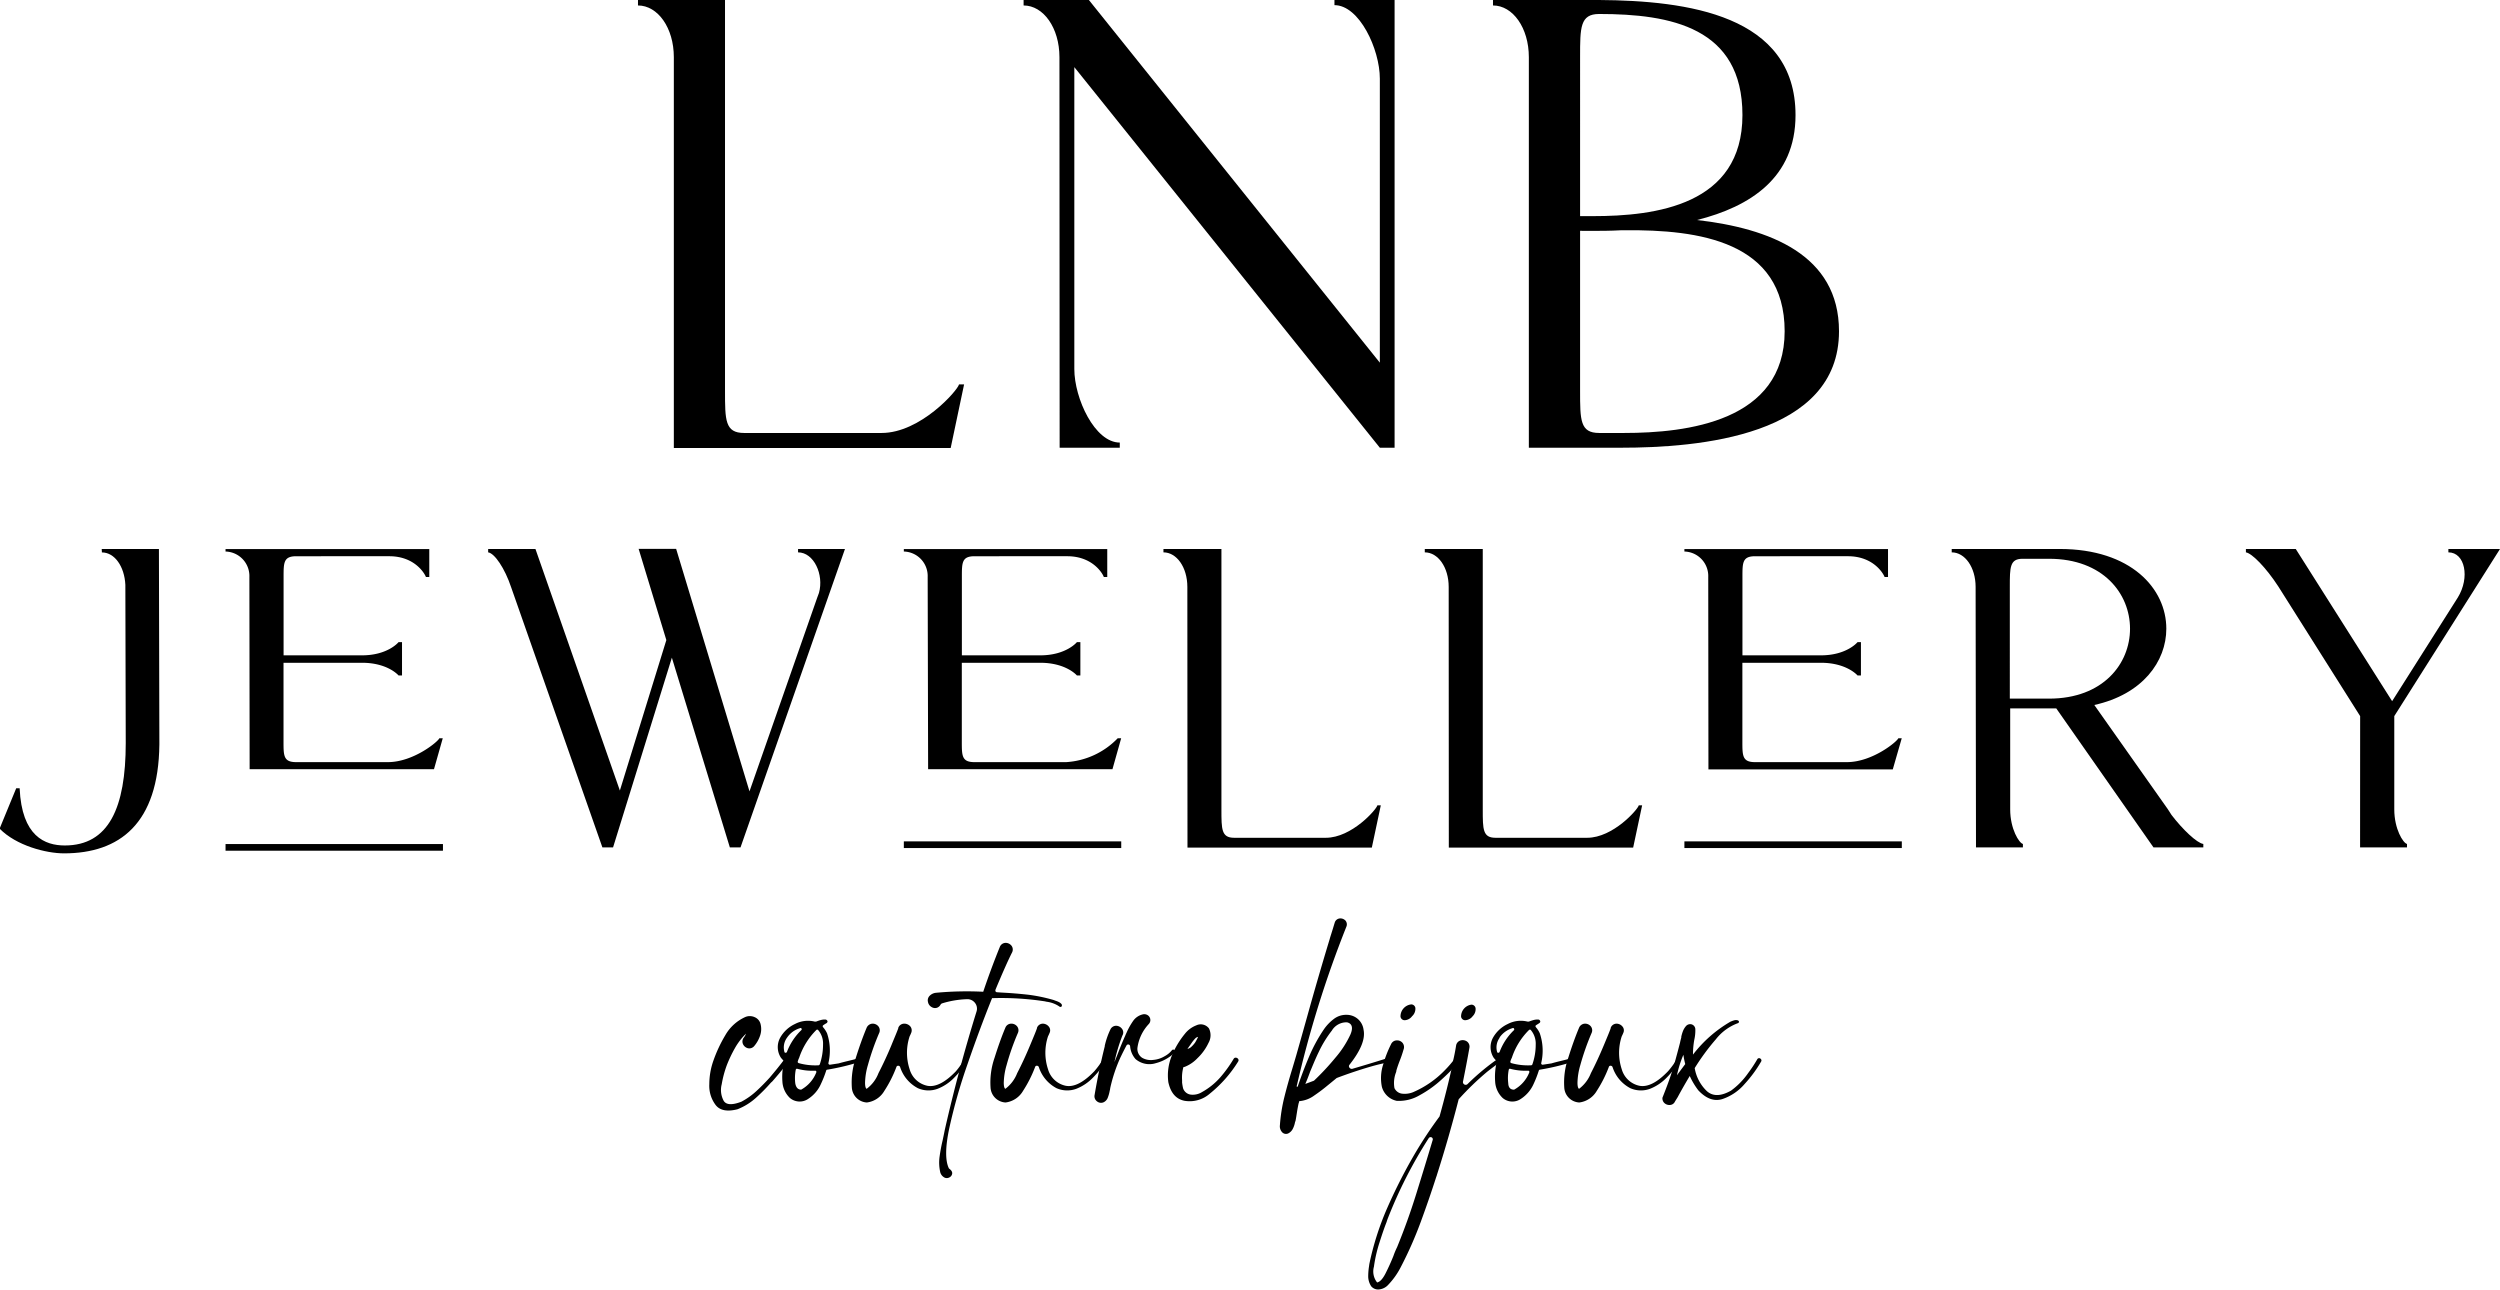 <svg xmlns="http://www.w3.org/2000/svg" viewBox="0 0 393.27 202.86"><defs><style>.cls-1{fill:none;stroke:#000;stroke-miterlimit:10;stroke-width:1.05px;}</style></defs><g id="Layer_2" data-name="Layer 2"><g id="Слой_1" data-name="Слой 1"><path d="M106,9c0-4.62-2.52-8.14-5.64-8.14V0h13.69V61.47c0,4.63,0,6.64,3,6.64h21.63c6.14,0,12-6.74,12.18-7.64h.8l-2.11,10H106Z"/><path d="M166.66,9c0-4.62-2.52-8.14-5.64-8.14V0h10.27l45.77,57.05V12.38c0-4.63-3.22-11.57-7.14-11.57V0h9.46V70.43h-2.32L169,10.56V58.05c0,4.63,3.22,11.57,7.15,11.57v.81h-9.46Z"/><path d="M240.5,9c0-4.62-2.52-8.14-5.64-8.14V0h16.7c13.79.1,30.89,2.31,30.89,18.11,0,9.86-7.14,14.39-15.49,16.5,11.36,1.31,22.33,5.43,22.33,17.5,0,16.51-22.13,18.32-34.31,18.32H240.5ZM250.56,34c9.86,0,23.54-1.71,23.54-15.9,0-13.78-11.27-15.9-22.54-15.9-3,0-3,2.12-3,6.74V34Zm-2,2.31V61.47c0,4.63,0,6.64,3,6.64h3.93c9.86,0,25.25-1.81,25.25-16s-13.58-16-25.15-15.89h-.51c-1.81.1-3.42.1-5,.1Z"/><path d="M16,86.36h9l.07,30.38v.4c-.14,12.41-6.24,17.1-15,17.1-2.82,0-7.51-1.21-10.13-3.89L2.55,124h.54c.33,7.58,4,9,7.1,9,6.91,0,9.59-5.91,9.59-16.1L19.72,92c-.14-2.88-1.68-5.1-3.69-5.1Z"/><path d="M39.23,90.76a3.85,3.85,0,0,0-3.75-4v-.39H67.53v4.4H67c-.14-.44-1.68-3.27-5.77-3.27H46.61c-2,0-2,1-2,3.27v12.32H56.94c4.09,0,5.76-2.08,5.76-2.08h.54v5.25H62.7s-1.67-2-5.76-2H44.6v12.37c0,2.27,0,3.26,2,3.26H61c4.09,0,8-3.31,8.11-3.76h.54L68.27,121h-29Z"/><path d="M116.49,133.3h-1.68l-9.12-29.84L96.44,133.3H94.76L80.41,92.39c-1-3-2.61-5.36-3.62-5.5v-.53h7.44l13.28,38,7.31-23.67-4.36-14.35h5.9l11.54,38.15L128.56,94l.27-.73c.81-2.89-.81-6.38-3.29-6.38v-.53h7.38Z"/><path d="M186.78,92.33c0-3.09-1.68-5.44-3.76-5.44v-.53h9.12v41c0,3.09,0,4.43,2,4.43h14.42c4.09,0,8-4.49,8.11-5.1h.54l-1.41,6.64h-29Z"/><path d="M227.89,92.33c0-3.09-1.68-5.44-3.76-5.44v-.53h9.12v41c0,3.09,0,4.43,2,4.43h14.42c4.09,0,8-4.49,8.12-5.1h.53l-1.41,6.64h-29Z"/><path d="M310.78,92.33c0-3.09-1.68-5.44-3.76-5.44v-.53h17c11.2,0,16.76,6.23,16.76,12.54,0,5.16-3.75,10.33-11.33,12L341,127.27l.6.93c1.74,2.28,4,4.43,5,4.56v.54h-7.84l-15.29-21.86h-7.25v15.89c0,3.09,1.41,5.3,2,5.43v.54h-7.38Zm7.38-4.43c-2,0-2,1.34-2,4.43V109.9h6.17c8.52,0,12.74-5.5,12.74-11s-4.22-11-12.74-11Z"/><path d="M371.27,112.65,358.4,92.26c-1.95-3-4.16-5.23-5.1-5.37v-.53h7.84L376.3,110.3,386.63,94c1.94-3.15,1.14-7.11-1.48-7.11v-.53h8.12l-16.63,26.29v14.68c0,3.09,1.4,5.3,2,5.43v.54h-7.38Z"/><path d="M124.09,166.36a.49.49,0,0,1,.14.3.43.43,0,0,1-.12.33l-.69.83c-.64.8-1.25,1.52-1.83,2.18a1.64,1.64,0,0,1-.3.29,27.28,27.28,0,0,1-2.39,2.42,9.52,9.52,0,0,1-2.9,1.79c-1.62.41-2.76.18-3.42-.67a5,5,0,0,1-1-3.28,11.15,11.15,0,0,1,.64-3.69,21.79,21.79,0,0,1,1.87-4,6.84,6.84,0,0,1,3.21-2.9,1.85,1.85,0,0,1,1.44.06,1.57,1.57,0,0,1,.9,1.06,3.18,3.18,0,0,1-.08,1.86,5,5,0,0,1-.93,1.63,1,1,0,0,1-1,.32,1.17,1.17,0,0,1-.76-.66,1,1,0,0,1,.17-1.05,2.7,2.7,0,0,0,.32-.58,10.12,10.12,0,0,0-1.77,2.31,20.75,20.75,0,0,0-1.26,2.66,16.74,16.74,0,0,0-.8,3,3.57,3.57,0,0,0,.32,2.61c.41.64,1.33.68,2.77.13a11.05,11.05,0,0,0,2.38-1.69c.72-.66,1.4-1.36,2.06-2.08.85-1,1.67-2,2.45-3.06a.35.35,0,0,1,.25-.15A.52.52,0,0,1,124.09,166.36Z"/><path d="M134.89,166.52a.3.3,0,0,1,.29.09.32.32,0,0,1,.08.28.26.26,0,0,1-.19.21,36.43,36.43,0,0,1-4.94,1.17c-.09,0-.15.06-.16.13a16.81,16.81,0,0,1-.83,2.11,5.4,5.4,0,0,1-2,2.35,2.37,2.37,0,0,1-2.89-.15h0a3.84,3.84,0,0,1-1.17-2.54,10.09,10.09,0,0,1,.19-2.86,1,1,0,0,1,.08-.24.3.3,0,0,0-.08-.21,5.19,5.19,0,0,1-.43-.48s0,0,0,0a3.07,3.07,0,0,1-.14-3.09,5.18,5.18,0,0,1,2.36-2.21,4.41,4.41,0,0,1,3.12-.37h0v0l.19,0a6.59,6.59,0,0,1,.68-.23,2.26,2.26,0,0,1,.74-.1.37.37,0,0,1,.39.3.36.36,0,0,1-.16.27c-.18.1-.35.21-.51.32a.19.19,0,0,0-.09.14.21.21,0,0,0,.06.18,4.22,4.22,0,0,1,.62.95v0a8.57,8.57,0,0,1,.21,4.71.24.24,0,0,0,.24.24l1.38-.21C132.89,167,133.9,166.8,134.89,166.52Zm-11.08-3.29a2.58,2.58,0,0,0-.42,2.22c0,.11.1.16.19.16a.23.23,0,0,0,.21-.13,9.33,9.33,0,0,1,2.24-3.41.2.2,0,0,0,0-.33.15.15,0,0,0-.18,0A3.72,3.72,0,0,0,123.81,163.23Zm2.22,8.18h0a5.3,5.3,0,0,0,2.37-2.69.24.24,0,0,0,0-.2.18.18,0,0,0-.18-.09,9.28,9.28,0,0,1-2.77-.29.17.17,0,0,0-.17,0,.22.22,0,0,0-.1.13,7.08,7.08,0,0,0-.08,2.13C125.21,171.06,125.51,171.39,126,171.41Zm2.74-3.83a.26.26,0,0,0,.19-.16,9.52,9.52,0,0,0,.51-3.09,3.27,3.27,0,0,0-.78-2.31.17.17,0,0,0-.13-.05.17.17,0,0,0-.14.05,11.15,11.15,0,0,0-2.71,4.39,2.56,2.56,0,0,0-.21.56.14.14,0,0,0,0,.14.34.34,0,0,0,.12.12A9.69,9.69,0,0,0,128.77,167.58Z"/><path d="M151.68,166.67a.2.2,0,0,1,.22-.13.34.34,0,0,1,.23.15.28.28,0,0,1,0,.28,14.64,14.64,0,0,1-2,2.53,7.29,7.29,0,0,1-2.65,1.78,4.11,4.11,0,0,1-3.11-.11,5.74,5.74,0,0,1-2.77-3.3.31.31,0,0,0-.29-.22.28.28,0,0,0-.3.2,19.15,19.15,0,0,1-1.9,3.76,3.71,3.71,0,0,1-2.75,1.82,2.5,2.5,0,0,1-2.36-2.38,11.84,11.84,0,0,1,.63-4.65q.82-2.62,1.7-4.73a1.07,1.07,0,0,1,.88-.64,1.16,1.16,0,0,1,.94.39,1,1,0,0,1,.15,1.08,39.29,39.29,0,0,0-1.78,5.07,10.6,10.6,0,0,0-.44,2.76c0,.58.11.89.25.95a5.48,5.48,0,0,0,1.86-2.46q1.09-2.12,2-4.31c.6-1.47,1-2.39,1.12-2.78l0-.06a1,1,0,0,1,.88-.64,1.25,1.25,0,0,1,1,.42,1,1,0,0,1,.14,1.05c-.07.18-.15.35-.24.53a8.24,8.24,0,0,0,0,5.16,3.68,3.68,0,0,0,2.78,2.61c1.31.25,2.81-.52,4.51-2.29A13.57,13.57,0,0,0,151.68,166.67Z"/><path d="M165.75,157.31a1,1,0,0,1,.19.08,3.92,3.92,0,0,1,.56.21,1.43,1.43,0,0,1,.45.31.34.34,0,0,1,.05.41.25.25,0,0,1-.18.08.27.27,0,0,1-.19-.08,4.61,4.61,0,0,0-2-.74l-.26-.06a45.1,45.1,0,0,0-8.31-.5q-1.93,4.78-3.85,10.35a84.54,84.54,0,0,0-2.88,10.11c-.64,3-.65,5.14-.05,6.33.35.25.52.5.51.76a.77.77,0,0,1-.38.61.87.87,0,0,1-.77.09,1.33,1.33,0,0,1-.72-.82,6.85,6.85,0,0,1-.12-2.48c.12-.85.27-1.69.47-2.52.12-.57.24-1.12.34-1.65q2.13-9.42,5-18.66a1.46,1.46,0,0,0-.24-1.38,1.5,1.5,0,0,0-1.27-.58,15,15,0,0,0-3.91.66h0a.49.49,0,0,0-.21.16,1.05,1.05,0,0,1-.56.52,1,1,0,0,1-.85-.09,1.14,1.14,0,0,1-.59-.81,1,1,0,0,1,.29-1,1.62,1.62,0,0,1,1-.45,52.29,52.29,0,0,1,7.4-.16q1.2-3.57,2.61-7.05a1,1,0,0,1,.89-.64,1.18,1.18,0,0,1,.94.44,1,1,0,0,1,.08,1.1q-.93,1.84-2.58,5.8a.39.39,0,0,0,0,.3.3.3,0,0,0,.27.13l.71.05c1.37.07,2.73.18,4.09.33A25.73,25.73,0,0,1,165.75,157.31Z"/><path d="M173.5,166.67a.19.19,0,0,1,.22-.13.36.36,0,0,1,.23.15.28.28,0,0,1,0,.28,15.14,15.14,0,0,1-2,2.53,7.38,7.38,0,0,1-2.65,1.78,4.13,4.13,0,0,1-3.12-.11,5.76,5.76,0,0,1-2.76-3.3.32.32,0,0,0-.29-.22.27.27,0,0,0-.3.2,19.71,19.71,0,0,1-1.9,3.76,3.72,3.72,0,0,1-2.75,1.82,2.49,2.49,0,0,1-2.36-2.38,11.84,11.84,0,0,1,.63-4.65c.55-1.75,1.11-3.33,1.7-4.73a1,1,0,0,1,.88-.64,1.17,1.17,0,0,1,.94.39,1,1,0,0,1,.15,1.08,37.81,37.81,0,0,0-1.78,5.07,10.6,10.6,0,0,0-.44,2.76c0,.58.11.89.25.95a5.62,5.62,0,0,0,1.86-2.46c.73-1.41,1.39-2.85,2-4.31s1-2.39,1.12-2.78l0-.06a1,1,0,0,1,.88-.64,1.22,1.22,0,0,1,.94.42.93.93,0,0,1,.15,1.05c-.07.18-.15.35-.24.53a8.24,8.24,0,0,0,0,5.16,3.68,3.68,0,0,0,2.78,2.61c1.31.25,2.81-.52,4.51-2.29A14.51,14.51,0,0,0,173.5,166.67Z"/><path d="M184.35,165.21a.28.28,0,0,1,.29-.09.33.33,0,0,1,.23.18.24.24,0,0,1-.07.28,6.78,6.78,0,0,1-3,1.67,3.34,3.34,0,0,1-3.17-.65,3.46,3.46,0,0,1-.85-2,.31.31,0,0,0-.24-.29.3.3,0,0,0-.34.16c-.34.64-.62,1.2-.85,1.68l-.08.16a24.21,24.21,0,0,0-1.63,4.89c0,.16-.07.34-.1.53a5.66,5.66,0,0,1-.3,1,1.29,1.29,0,0,1-.69.69,1,1,0,0,1-1-.18,1,1,0,0,1-.36-1q.65-3.85,1.6-7.66a.15.15,0,0,1,0-.08,11.83,11.83,0,0,1,.88-2.55,1,1,0,0,1,.91-.59,1.18,1.18,0,0,1,.91.47.94.94,0,0,1,.07,1.07,27.08,27.08,0,0,0-1.25,4.18c.18-.44.36-.89.53-1.33.38-1,.77-1.94,1.2-2.9.05-.14.12-.28.19-.43a11,11,0,0,1,1-1.79,2.57,2.57,0,0,1,1.63-1.08,1,1,0,0,1,.7.16.91.91,0,0,1,.15,1.38,6.81,6.81,0,0,0-1.78,3.73,1.67,1.67,0,0,0,.74,1.58,2.76,2.76,0,0,0,1.76.33,4.12,4.12,0,0,0,1.78-.58A3.61,3.61,0,0,0,184.35,165.21Z"/><path d="M194.06,166.57a.36.36,0,0,1,.36-.19.5.5,0,0,1,.35.2.36.36,0,0,1,0,.41,20,20,0,0,1-4.47,5.06,4.81,4.81,0,0,1-3.93,1.12c-1.35-.25-2.21-1.23-2.58-2.93a8.09,8.09,0,0,1,.5-4.06,13.57,13.57,0,0,1,2.1-3.55,4.18,4.18,0,0,1,1.79-1.33,1.62,1.62,0,0,1,2,.48,2.43,2.43,0,0,1-.08,2.29,8,8,0,0,1-1.72,2.38,5.61,5.61,0,0,1-2,1.37l-.22.05a6.09,6.09,0,0,0-.21,2,4,4,0,0,1,0,.4,8.17,8.17,0,0,0,.16.93,1.47,1.47,0,0,0,1.29,1,2.75,2.75,0,0,0,1.69-.41,10.88,10.88,0,0,0,2.85-2.29A20.24,20.24,0,0,0,194.06,166.57ZM188,163.38a5.43,5.43,0,0,0-.54.67c-.18.26-.4.58-.67.95a1.28,1.28,0,0,0,.68-.39A3.74,3.74,0,0,0,188,164a7.9,7.9,0,0,0,.47-.89A.86.86,0,0,0,188,163.38Z"/><path d="M218.14,166.49a.27.27,0,0,1,.31.08.4.4,0,0,1,.1.32.26.26,0,0,1-.22.24c-.89.17-1.78.39-2.66.64q-2.71.79-5.4,1.81l-1,.82-.43.35a26.26,26.26,0,0,1-2.11,1.59,4.57,4.57,0,0,1-2.36.88c0,.14-.07.28-.1.4-.09.42-.17.86-.24,1.3s-.15,1-.24,1.44a.6.6,0,0,0-.08.21,3.69,3.69,0,0,1-.34,1,1.61,1.61,0,0,1-.73.73.83.83,0,0,1-1-.25,1.37,1.37,0,0,1-.3-1.05,25.58,25.58,0,0,1,.7-4.42c.36-1.45.77-2.9,1.21-4.34.23-.76.45-1.51.67-2.26q.87-3.06,1.73-6.14,1.69-6.08,3.51-12.08c.1-.36.2-.66.28-.92l.24-.77c.08-.26.17-.57.28-.92a.92.92,0,0,1,.77-.67,1.1,1.1,0,0,1,.9.31.92.92,0,0,1,.16,1,170,170,0,0,0-7.79,25,.11.11,0,0,0,0,.14.12.12,0,0,0,.14,0q.8-2.37,1.77-4.67a25.07,25.07,0,0,1,2.38-4.38,7,7,0,0,1,1.51-1.57,3.14,3.14,0,0,1,2-.67A2.67,2.67,0,0,1,214.5,162q.45,2.12-2.21,5.49a.35.35,0,0,0,0,.47.43.43,0,0,0,.45.17Q215.62,167.29,218.14,166.49Zm-6.25-5.67a2.67,2.67,0,0,0-2.38,1.3,17.82,17.82,0,0,0-2.06,3.36c-.61,1.26-1,2.28-1.34,3.06-.15.42-.31.84-.47,1.25q-.16.38-.3.72l1.36-.51a40,40,0,0,0,3.39-3.64,15.51,15.51,0,0,0,2.34-3.62C212.89,161.67,212.7,161,211.89,160.82Z"/><path d="M229.42,166.44a.37.37,0,0,1,.19.33.41.41,0,0,1-.16.33,31.13,31.13,0,0,1-2.7,2.74,17.28,17.28,0,0,1-3.45,2.46,6.38,6.38,0,0,1-3.59.87,3.06,3.06,0,0,1-2.33-2.21,6.88,6.88,0,0,1,.19-3.46,18.08,18.08,0,0,1,1.26-3.25,1,1,0,0,1,.89-.59,1.12,1.12,0,0,1,.91.39,1.06,1.06,0,0,1,.15,1.08,17.68,17.68,0,0,1-.59,1.73c-.2.52-.37,1-.53,1.54q0,.14-.06.3a4.59,4.59,0,0,0-.24,2.47,1.52,1.52,0,0,0,1.28.88,3.5,3.5,0,0,0,1.65-.24,15.45,15.45,0,0,0,5-3.46,17.2,17.2,0,0,0,1.57-1.83.39.39,0,0,1,.28-.16A.33.33,0,0,1,229.42,166.44Zm-7.29-6.58a1.53,1.53,0,0,1-1.17.63.66.66,0,0,1-.65-.56A1.9,1.9,0,0,1,222,158a.66.66,0,0,1,.65.56A1.58,1.58,0,0,1,222.13,159.86Z"/><path d="M236.1,166.62a.34.34,0,0,1,.05.25.28.28,0,0,1-.16.2c-.69.48-1.37,1-2,1.49a43.51,43.51,0,0,0-4.53,4.37q-1.54,6-3.43,11.92a.85.85,0,0,1-.08.24c-.78,2.43-1.61,4.83-2.49,7.22a60.51,60.51,0,0,1-3.1,7,11.84,11.84,0,0,1-2,2.82,2.21,2.21,0,0,1-1.3.69,1.42,1.42,0,0,1-1.36-.48,2.88,2.88,0,0,1-.47-1.5,10.61,10.61,0,0,1,.12-1.58l.06-.43a44.73,44.73,0,0,1,2.75-8.66,83.48,83.48,0,0,1,4.09-8.13,65.38,65.38,0,0,1,4.2-6.41c.8-2.85,1.52-5.74,2.15-8.65a.48.48,0,0,0,0-.18c.18-.76.33-1.53.45-2.29a1,1,0,0,1,.71-.84,1.2,1.2,0,0,1,1,.16,1,1,0,0,1,.39,1c-.31,1.77-.65,3.53-1,5.27a.43.43,0,0,0,.74.4,36.72,36.72,0,0,1,4.82-4,.29.29,0,0,1,.24,0A.33.33,0,0,1,236.1,166.62Zm-10.72,12.69s0,0,0,0a.34.34,0,0,0-.34-.43.36.36,0,0,0-.29.16,71.41,71.41,0,0,0-6.42,12.59c-.07.17-.14.38-.21.61-.34.85-.71,1.94-1.13,3.26a22.11,22.11,0,0,0-.86,3.76,2.78,2.78,0,0,0,.5,2.48c.44-.08.89-.56,1.34-1.45s.86-1.8,1.22-2.7a11.79,11.79,0,0,1,.58-1.39q1.68-4.1,3-8.34T225.38,179.31Zm6.28-19.45a1.56,1.56,0,0,1-1.17.63.65.65,0,0,1-.65-.56,1.88,1.88,0,0,1,1.63-1.89.66.66,0,0,1,.65.56A1.56,1.56,0,0,1,231.66,159.86Z"/><path d="M247,166.52a.3.3,0,0,1,.29.09.32.32,0,0,1,.08.28.26.26,0,0,1-.19.21,36.24,36.24,0,0,1-4.95,1.17.2.2,0,0,0-.16.13,16.77,16.77,0,0,1-.82,2.11,5.42,5.42,0,0,1-2,2.35,2.35,2.35,0,0,1-2.88-.15h0a3.84,3.84,0,0,1-1.17-2.54,10.09,10.09,0,0,1,.19-2.86.68.68,0,0,1,.08-.24.3.3,0,0,0-.08-.21,4.06,4.06,0,0,1-.43-.48s0,0,0,0a3.09,3.09,0,0,1-.13-3.09,5.18,5.18,0,0,1,2.36-2.21,4.4,4.4,0,0,1,3.12-.37h0v0l.18,0c.18-.07.41-.15.68-.23a2.35,2.35,0,0,1,.75-.1.35.35,0,0,1,.38.3.33.33,0,0,1-.16.27l-.5.32a.17.17,0,0,0-.09.14.21.21,0,0,0,.06.18,3.88,3.88,0,0,1,.61.95v0a8.48,8.48,0,0,1,.22,4.71.24.24,0,0,0,.06.17.24.24,0,0,0,.18.07l1.38-.21C245,167,246,166.8,247,166.52Zm-11.08-3.29a2.58,2.58,0,0,0-.42,2.22c0,.11.1.16.19.16a.23.23,0,0,0,.21-.13,9.21,9.21,0,0,1,2.24-3.41.19.19,0,0,0,.06-.17.26.26,0,0,0-.09-.16.16.16,0,0,0-.19,0A3.74,3.74,0,0,0,235.88,163.23Zm2.22,8.18h.05a5.3,5.3,0,0,0,2.37-2.69.24.24,0,0,0,0-.2.2.2,0,0,0-.19-.09,9.25,9.25,0,0,1-2.76-.29.19.19,0,0,0-.18,0,.25.25,0,0,0-.09.13,6.77,6.77,0,0,0-.08,2.13C237.28,171.06,237.58,171.39,238.1,171.41Zm2.74-3.83a.23.23,0,0,0,.18-.16,9.28,9.28,0,0,0,.52-3.09,3.32,3.32,0,0,0-.78-2.31.17.17,0,0,0-.14-.05.17.17,0,0,0-.13.05,11,11,0,0,0-2.71,4.39,2.49,2.49,0,0,0-.22.56.17.17,0,0,0,0,.14.23.23,0,0,0,.12.12A9.69,9.69,0,0,0,240.84,167.58Z"/><path d="M263.75,166.67a.19.19,0,0,1,.22-.13.36.36,0,0,1,.23.15.28.28,0,0,1,0,.28,15.14,15.14,0,0,1-2,2.53,7.38,7.38,0,0,1-2.65,1.78,4.11,4.11,0,0,1-3.11-.11,5.74,5.74,0,0,1-2.77-3.3.32.32,0,0,0-.29-.22.27.27,0,0,0-.3.2,19.71,19.71,0,0,1-1.9,3.76,3.72,3.72,0,0,1-2.75,1.82,2.49,2.49,0,0,1-2.36-2.38,11.84,11.84,0,0,1,.63-4.65c.55-1.75,1.11-3.33,1.7-4.73a1.05,1.05,0,0,1,.88-.64,1.16,1.16,0,0,1,.94.39,1,1,0,0,1,.15,1.08,39.29,39.29,0,0,0-1.78,5.07,10.6,10.6,0,0,0-.44,2.76c0,.58.11.89.25.95a5.62,5.62,0,0,0,1.86-2.46c.73-1.41,1.39-2.85,2-4.31s1-2.39,1.12-2.78l0-.06a1,1,0,0,1,.88-.64,1.22,1.22,0,0,1,.94.42.93.93,0,0,1,.15,1.05c-.07.18-.15.35-.24.53a8.24,8.24,0,0,0,0,5.16,3.68,3.68,0,0,0,2.78,2.61c1.31.25,2.81-.52,4.51-2.29A13.57,13.57,0,0,0,263.75,166.67Z"/><path d="M276.44,166.62a.32.32,0,0,1,.32-.16.39.39,0,0,1,.28.19.31.31,0,0,1,0,.34,19.83,19.83,0,0,1-2.59,3.52,7.92,7.92,0,0,1-3.53,2.39q-1.92.58-3.76-1.38a11.65,11.65,0,0,1-1.35-2.26c-.75,1.26-1.38,2.36-1.89,3.32l-.43.69a.91.91,0,0,1-.76.55,1.15,1.15,0,0,1-.87-.27,1,1,0,0,1-.34-.89c.07-.16.31-.77.72-1.85s.8-2.25,1.17-3.52c.3-1.1.6-2.2.88-3.3a7.88,7.88,0,0,1,.19-.77.93.93,0,0,1,0-.14,6,6,0,0,1,.24-.82,2.69,2.69,0,0,1,.52-.87.87.87,0,0,1,.87-.25.83.83,0,0,1,.58.83,6.44,6.44,0,0,1-.16,1.57,12.71,12.71,0,0,0-.21,2.36,20.19,20.19,0,0,1,5.91-5.19l.18-.07a3.39,3.39,0,0,1,.45-.15,1,1,0,0,1,.44,0,.3.3,0,0,1,.26.24.2.2,0,0,1-.06.14.26.26,0,0,1-.16.1,7.84,7.84,0,0,0-3.43,2.53,35,35,0,0,0-3.32,4.52,6.49,6.49,0,0,0,1.92,3.63q1.42,1.26,3.8-.09A11.6,11.6,0,0,0,275,168.8,21.38,21.38,0,0,0,276.44,166.62Zm-12.64,2.53c.42-.59.86-1.17,1.3-1.76a14,14,0,0,1-.29-1.46A16.74,16.74,0,0,0,263.8,169.15Z"/><path d="M145.93,90.76a3.85,3.85,0,0,0-3.75-4v-.39h32v4.4h-.54c-.13-.44-1.67-3.27-5.76-3.27H153.31c-2,0-2,1-2,3.27v12.32h12.33c4.09,0,5.77-2.08,5.77-2.08h.54v5.25h-.54s-1.68-2-5.77-2H151.3v12.37c0,2.27,0,3.26,2,3.26h14.41a12.29,12.29,0,0,0,8.12-3.76h.54L175,121h-29Z"/><path d="M268.72,90.76a3.85,3.85,0,0,0-3.75-4v-.39H297v4.4h-.54c-.14-.44-1.68-3.27-5.77-3.27H276.1c-2,0-2,1-2,3.27v12.32h12.34c4.09,0,5.77-2.08,5.77-2.08h.53v5.25h-.53s-1.68-2-5.77-2H274.09v12.37c0,2.27,0,3.26,2,3.26h14.42c4.09,0,8-3.31,8.11-3.76h.54l-1.41,4.9h-29Z"/><line class="cls-1" x1="35.48" y1="133.3" x2="69.68" y2="133.3"/><line class="cls-1" x1="142.18" y1="132.88" x2="176.38" y2="132.88"/><line class="cls-1" x1="264.97" y1="132.88" x2="299.17" y2="132.88"/></g></g></svg>